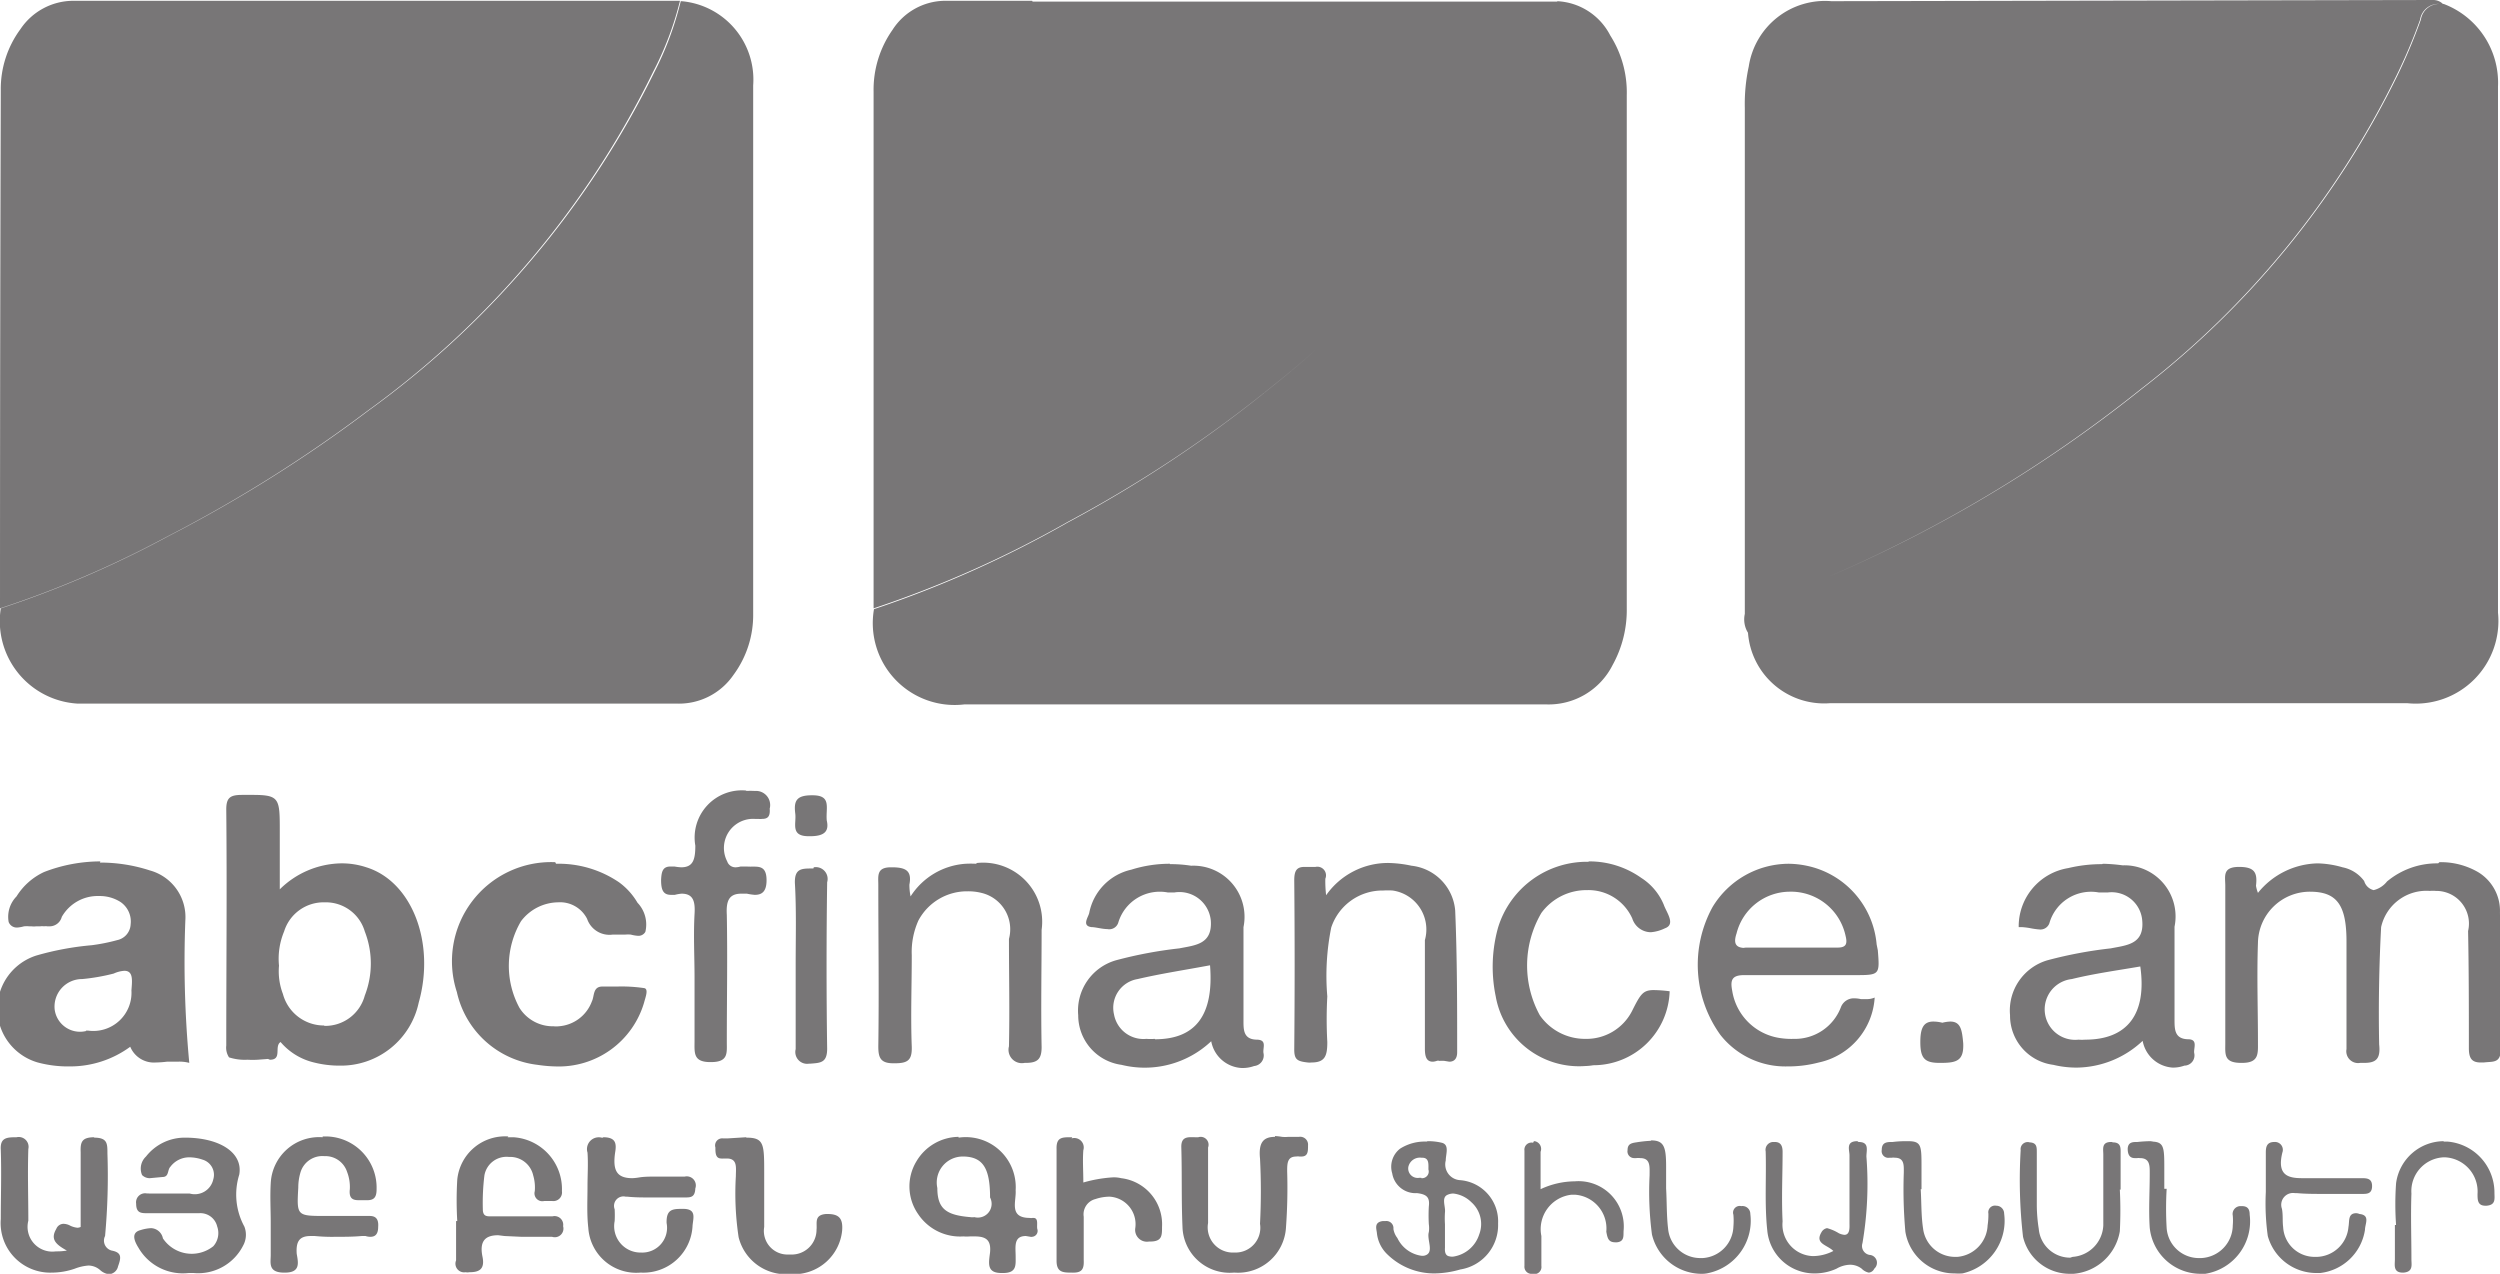 <svg xmlns="http://www.w3.org/2000/svg" width="63.53" height="32.37" viewBox="0 0 63.531 32.37"><path fill="#787677" d="M61.8 0h-.12L46.54.03a1.96 1.96 0 0 0-2.1 1.66 4.5 4.5 0 0 0-.1 1.05V15.6a.65.65 0 0 0 .08.48 1.08 1.08 0 0 1 0-.16.72.72 0 0 1 .58-.67 34.6 34.6 0 0 0 9.4-5.36 22.6 22.6 0 0 0 6.5-7.97A14.12 14.12 0 0 0 61.5.5.47.47 0 0 1 62 .1h.08a.35.35 0 0 0-.26-.1M1.86.02A1.62 1.62 0 0 0 .52.74a2.56 2.56 0 0 0-.5 1.56Q0 8.88 0 15.46a26.1 26.1 0 0 0 4.24-1.82 35.3 35.3 0 0 0 5.1-3.2 23.2 23.2 0 0 0 7.26-8.62 8.14 8.14 0 0 0 .68-1.8H1.86m24.37 0H24a1.6 1.6 0 0 0-1.32.74 2.64 2.64 0 0 0-.48 1.57V15.46a27.7 27.7 0 0 0 4.94-2.2 32.6 32.6 0 0 0 5.2-3.45 23.85 23.85 0 0 0 5.6-6.34 21.24 21.24 0 0 0 1.6-3.43h-13.3m13.34 0h-.05a21.24 21.24 0 0 1-1.6 3.43 23.85 23.85 0 0 1-5.6 6.35 32.6 32.6 0 0 1-5.2 3.46 27.7 27.7 0 0 1-4.92 2.2 2.08 2.08 0 0 0 2.3 2.42H39.28a1.82 1.82 0 0 0 1.7-1 2.88 2.88 0 0 0 .36-1.44V2.42A2.7 2.7 0 0 0 40.92.9a1.6 1.6 0 0 0-1.35-.87M17.3.03a8.14 8.14 0 0 1-.67 1.8 23.2 23.2 0 0 1-7.26 8.6 35.3 35.3 0 0 1-5.1 3.2 26.1 26.1 0 0 1-4.25 1.83 2.1 2.1 0 0 0 1.95 2.42H17.2a1.68 1.68 0 0 0 1.44-.73 2.56 2.56 0 0 0 .5-1.55V7.47v-5.3A2 2 0 0 0 17.32.03M62 .1a.47.47 0 0 0-.48.4 14.12 14.12 0 0 1-.6 1.43 22.6 22.6 0 0 1-6.5 7.96 34.6 34.6 0 0 1-9.4 5.35.72.72 0 0 0-.6.67 1.08 1.08 0 0 0 0 .16 1.94 1.94 0 0 0 2.08 1.8h14.68a2.1 2.1 0 0 0 2.3-2.3v-4.15V2.2A2.14 2.14 0 0 0 62.1.1h-.1M8.23 26.06a1.08 1.08 0 0 1-1.04-.8 1.62 1.62 0 0 1-.1-.72 1.8 1.8 0 0 1 .13-.87 1.05 1.05 0 0 1 1.02-.74h.03a1.03 1.03 0 0 1 1 .74 2.24 2.24 0 0 1 0 1.63 1.04 1.04 0 0 1-1.02.77m-1.8-5.87h-.3c-.3 0-.4.07-.4.37.02 2 0 4 0 6a.45.45 0 0 0 .07.3 1.3 1.3 0 0 0 .47.06 2.23 2.23 0 0 0 .26 0l.26-.02.05.02c.32 0 .1-.34.27-.45a1.6 1.6 0 0 0 .85.52 2.63 2.63 0 0 0 .66.08 2.02 2.02 0 0 0 2-1.6c.43-1.52-.17-3.08-1.33-3.44a1.98 1.98 0 0 0-.66-.1 2.27 2.27 0 0 0-1.54.66v-1.47c0-.84 0-.93-.7-.93m-4.22 6a.65.65 0 0 1-.8-.54.7.7 0 0 1 .7-.78 5.1 5.1 0 0 0 .8-.14.77.77 0 0 1 .27-.07c.23 0 .2.24.18.5a.97.97 0 0 1-1.1 1.02h-.06m.37-4.3a3.97 3.97 0 0 0-1.43.27 1.63 1.63 0 0 0-.7.62.74.74 0 0 0-.2.65.22.22 0 0 0 .23.14.86.86 0 0 0 .16-.03.82.82 0 0 1 .14 0H.8a.52.52 0 0 0 .12 0h.1a.37.37 0 0 1 .1 0 .2.2 0 0 1 .08 0h.05a.32.32 0 0 0 .32-.24 1.05 1.05 0 0 1 .95-.53.98.98 0 0 1 .54.15.6.6 0 0 1 .26.57.43.43 0 0 1-.34.4 4.7 4.7 0 0 1-.65.13 7.37 7.37 0 0 0-1.4.26A1.42 1.42 0 0 0 .96 27a2.97 2.97 0 0 0 .82.1 2.58 2.58 0 0 0 1.53-.5.65.65 0 0 0 .65.4 2.54 2.54 0 0 0 .28-.02h.27a.96.96 0 0 1 .3.03 27.43 27.43 0 0 1-.1-3.62 1.23 1.23 0 0 0-.9-1.27 4.06 4.06 0 0 0-1.27-.2m59.42.02a1.98 1.98 0 0 0-1.3.46.62.62 0 0 1-.34.22.33.33 0 0 1-.24-.23.9.9 0 0 0-.55-.35 2.47 2.47 0 0 0-.63-.1 2 2 0 0 0-1.52.75.87.87 0 0 1-.05-.18c.04-.33-.03-.48-.43-.48-.43 0-.35.24-.35.48v4c0 .28-.04.5.4.5h.03c.43 0 .4-.24.4-.53 0-.84-.03-1.68 0-2.52a1.32 1.32 0 0 1 1.32-1.3c.68 0 .93.33.93 1.26v2.74a.3.3 0 0 0 .35.35h.1c.3 0 .42-.1.38-.47a41.38 41.38 0 0 1 .05-2.98 1.18 1.18 0 0 1 1.24-.92.77.77 0 0 1 .15 0 .83.83 0 0 1 .82 1.02c.02 1 .02 1.98.02 2.98 0 .26.08.36.3.36h.08c.22-.03.43.03.43-.33-.02-1.16 0-2.32-.02-3.48a1.15 1.15 0 0 0-.56-1.03 1.88 1.88 0 0 0-.98-.25m-47.88 0a2.52 2.52 0 0 0-2.5 3.3 2.38 2.38 0 0 0 2.05 1.85 3.5 3.5 0 0 0 .45.04 2.26 2.26 0 0 0 2.26-1.63c.03-.12.12-.34 0-.36a3.9 3.9 0 0 0-.68-.04h-.38c-.25 0-.2.24-.27.38a.97.97 0 0 1-.84.63.58.58 0 0 1-.13 0 1 1 0 0 1-.87-.47 2.24 2.24 0 0 1 .04-2.2 1.2 1.2 0 0 1 .94-.48.77.77 0 0 1 .74.42.6.6 0 0 0 .65.4h.32a.8.8 0 0 1 .14 0 .95.95 0 0 0 .17.03.2.2 0 0 0 .2-.1.8.8 0 0 0-.2-.74 1.7 1.7 0 0 0-.47-.52 2.73 2.73 0 0 0-1.6-.47m15.22 4.45a1.7 1.7 0 0 1-.22 0 .76.76 0 0 1-.82-.62.74.74 0 0 1 .6-.9c.6-.14 1.2-.23 1.84-.35.1 1.26-.36 1.88-1.4 1.88m.38-4.46a3.25 3.25 0 0 0-.98.15 1.4 1.4 0 0 0-1.07 1.1c-.02.1-.2.33.06.36.1 0 .27.05.4.05a.24.24 0 0 0 .28-.17 1.1 1.1 0 0 1 1.26-.76h.16a.8.8 0 0 1 .93.72c.04.6-.4.62-.8.7a10.8 10.8 0 0 0-1.6.3 1.33 1.33 0 0 0-.97 1.4 1.27 1.27 0 0 0 1.1 1.26 2.46 2.46 0 0 0 2.28-.6.83.83 0 0 0 .77.68.86.86 0 0 0 .32-.05.27.27 0 0 0 .24-.32c-.03-.13.1-.34-.16-.35-.36 0-.35-.26-.35-.5v-2.36a1.3 1.3 0 0 0-1.33-1.56 3.26 3.26 0 0 0-.54-.04m23.26 4.46a1.07 1.07 0 0 1-.17 0 .77.77 0 1 1-.17-1.54c.57-.14 1.16-.22 1.74-.32.17 1.2-.32 1.86-1.4 1.86m.43-4.46a3.62 3.62 0 0 0-.86.1 1.5 1.5 0 0 0-1.26 1.5h.08a1.83 1.83 0 0 1 .23.03 1.85 1.85 0 0 0 .22.03.24.24 0 0 0 .25-.16 1.1 1.1 0 0 1 1.26-.78h.22a.78.78 0 0 1 .88.72c.05.6-.4.62-.8.7a10.83 10.83 0 0 0-1.6.3 1.33 1.33 0 0 0-.96 1.4 1.26 1.26 0 0 0 1.1 1.26 2.52 2.52 0 0 0 .6.07 2.48 2.48 0 0 0 1.67-.68.83.83 0 0 0 .76.68.85.85 0 0 0 .3-.05.26.26 0 0 0 .25-.32c-.02-.12.1-.34-.14-.35-.36 0-.36-.25-.36-.5v-2.36a1.3 1.3 0 0 0-1.32-1.56 4.33 4.33 0 0 0-.5-.04m-9.08 2.14c-.24 0-.32-.1-.23-.37a1.4 1.4 0 0 1 1.37-1.06h.06a1.42 1.42 0 0 1 1.34 1.12c.05.2.02.3-.2.3H44.3m1.16-2.13a2.27 2.27 0 0 0-1.94 1.1 3.05 3.05 0 0 0 .2 3.25 2.1 2.1 0 0 0 1.7.8 3.06 3.06 0 0 0 .8-.1 1.8 1.8 0 0 0 1.42-1.65.5.5 0 0 1-.2.04h-.15a.72.72 0 0 0-.16-.02.35.35 0 0 0-.35.23 1.25 1.25 0 0 1-1.2.8 1.9 1.9 0 0 1-.34-.02 1.44 1.44 0 0 1-1.22-1.2c-.05-.26-.02-.4.3-.4h2.8c.65 0 .65 0 .6-.63l-.03-.15a2.24 2.24 0 0 0-1.78-2 2.35 2.35 0 0 0-.45-.05m-20.66 0a2.5 2.5 0 0 0-.26 0 1.8 1.8 0 0 0-1.4.83 1.44 1.44 0 0 1-.03-.3c.07-.36-.1-.44-.45-.44h-.02c-.37 0-.32.22-.32.45 0 1.36.02 2.72 0 4.1 0 .28.05.43.38.43h.04c.33 0 .44-.08.43-.42-.03-.78 0-1.55 0-2.33a1.95 1.95 0 0 1 .17-.88 1.4 1.4 0 0 1 1.25-.74 1.37 1.37 0 0 1 .35.04.95.95 0 0 1 .7 1.17c0 .9.02 1.82 0 2.73a.34.34 0 0 0 .4.42h.03c.3 0 .4-.1.4-.4-.02-1 0-2 0-2.98a1.5 1.5 0 0 0-1.64-1.7m10.47 0a1.92 1.92 0 0 0-1.6.82 3.08 3.08 0 0 1-.02-.42.22.22 0 0 0-.25-.3h-.28c-.2 0-.26.1-.26.34q.02 2.14 0 4.3c0 .26.08.3.34.33a.44.44 0 0 0 .1 0c.35 0 .4-.18.4-.52a10.68 10.68 0 0 1 0-1.16 6.2 6.2 0 0 1 .1-1.75 1.37 1.37 0 0 1 1.32-.94 1.88 1.88 0 0 1 .24 0 1 1 0 0 1 .82 1.26v2.76c0 .2.04.33.2.33a.36.36 0 0 0 .1-.02.1.1 0 0 1 .07 0 .6.6 0 0 1 .13 0l.12.02c.1 0 .2-.05.2-.24 0-1.2 0-2.4-.05-3.6A1.25 1.25 0 0 0 35.87 22a3.02 3.02 0 0 0-.6-.07m5.1-.03a2.36 2.36 0 0 0-2.3 1.67 3.7 3.7 0 0 0-.06 1.75 2.15 2.15 0 0 0 2.28 1.77 1.46 1.46 0 0 0 .2-.02 1.94 1.94 0 0 0 1.94-1.88 3.54 3.54 0 0 0-.4-.03c-.28 0-.34.1-.56.54a1.3 1.3 0 0 1-1.18.7 1.4 1.4 0 0 1-1.16-.6 2.64 2.64 0 0 1 .04-2.6 1.42 1.42 0 0 1 1.16-.58 1.22 1.22 0 0 1 1.15.72.5.5 0 0 0 .47.35 1 1 0 0 0 .36-.1c.28-.1.04-.4-.03-.6a1.48 1.48 0 0 0-.57-.68 2.28 2.28 0 0 0-1.34-.42m-21.4-1.8a1.2 1.2 0 0 0-1.3 1.4c0 .36-.06.55-.36.55a1.23 1.23 0 0 1-.17-.02h-.1c-.2 0-.23.13-.24.34 0 .25.05.38.25.38h.1a1.02 1.02 0 0 1 .17-.03c.3 0 .35.2.33.52-.03.54 0 1.08 0 1.62v1.6c0 .3-.04.54.4.54h.02c.44 0 .4-.23.4-.5 0-1.08.02-2.16 0-3.24-.02-.35.05-.54.37-.54h.14a1.47 1.47 0 0 0 .2.03c.16 0 .3-.06.3-.37 0-.43-.26-.33-.5-.35h-.16a.53.53 0 0 1-.12.02.22.22 0 0 1-.22-.15.74.74 0 0 1 .7-1.08h.1a.27.27 0 0 0 .08 0c.12 0 .22-.03.2-.26a.36.36 0 0 0-.38-.45 1.75 1.75 0 0 0-.22 0M2.4 28.9c-.32 0-.36.12-.35.38v1.9a.24.24 0 0 1-.08.02.56.56 0 0 1-.18-.05.37.37 0 0 0-.18-.05.2.2 0 0 0-.18.13c-.16.27 0 .4.27.55a1.54 1.54 0 0 1-.28.02.63.63 0 0 1-.7-.78c0-.6-.02-1.2 0-1.82a.25.25 0 0 0-.3-.3H.4c-.24 0-.4.02-.38.32.02.6 0 1.18 0 1.76a1.26 1.26 0 0 0 1.3 1.36 1.8 1.8 0 0 0 .58-.1 1.2 1.2 0 0 1 .35-.08.46.46 0 0 1 .3.12.4.4 0 0 0 .22.1.25.25 0 0 0 .23-.2c.08-.22.1-.35-.16-.4a.26.26 0 0 1-.17-.37 16.7 16.7 0 0 0 .06-2.1c0-.25 0-.4-.34-.4m2.32 0a1.25 1.25 0 0 0-1 .48.42.42 0 0 0-.1.47.27.27 0 0 0 .2.08l.32-.03c.17 0 .12-.18.2-.26a.6.6 0 0 1 .48-.24 1.05 1.05 0 0 1 .34.06.4.4 0 0 1 .27.5.48.48 0 0 1-.6.36H3.78a.06.06 0 0 0-.04 0 .23.23 0 0 0-.28.26c0 .23.12.24.27.24h1.33a.44.44 0 0 1 .46.34.5.5 0 0 1-.1.5.88.88 0 0 1-1.28-.2.32.32 0 0 0-.3-.26 1.05 1.05 0 0 0-.27.05c-.27.07-.13.32-.05.45a1.3 1.3 0 0 0 1.27.64h.13a1.28 1.28 0 0 0 1.26-.7.57.57 0 0 0 .03-.48 1.7 1.7 0 0 1-.13-1.32c.1-.56-.5-.94-1.38-.94m27.7-.02c-.3 0-.42.15-.38.55a16.13 16.13 0 0 1 0 1.66.63.63 0 0 1-.64.73h-.02a.64.64 0 0 1-.66-.75v-.86-1.06a.2.2 0 0 0-.25-.26h-.06c-.18 0-.38-.04-.37.26.02.67 0 1.35.03 2.02a1.2 1.2 0 0 0 1.3 1.16h.03a1.22 1.22 0 0 0 1.3-1.15 13.82 13.82 0 0 0 .03-1.42c0-.2 0-.38.23-.38a.2.2 0 0 1 .08 0h.05c.17 0 .17-.13.17-.28a.2.2 0 0 0-.23-.22h-.27a.87.87 0 0 1-.16 0 1.36 1.36 0 0 0-.18-.02m-7.64 2.06a.3.3 0 0 1-.1 0c-.6-.05-.84-.2-.84-.74a.66.66 0 0 1 .66-.8h.03c.47.02.65.3.65 1.04a.35.35 0 0 1-.4.5m-.4-2.04a1.26 1.26 0 0 0-1.07.62 1.23 1.23 0 0 0 .04 1.34 1.28 1.28 0 0 0 1.15.57 1.14 1.14 0 0 0 .17 0h.12c.3 0 .44.1.38.48-.03.24-.05.45.3.45h.04c.35 0 .32-.2.32-.42 0-.24-.06-.52.26-.52l.12.02a.04.04 0 0 0 .03 0 .15.15 0 0 0 .14-.2c-.02-.1.04-.28-.1-.28h-.02a.18.18 0 0 1-.07 0c-.54 0-.34-.42-.36-.7a1.27 1.27 0 0 0-1.45-1.34m-9.04 0h-.03a.3.3 0 0 0-.36.38c.02.28 0 .57 0 .86 0 .35-.02.7.02 1.05a1.22 1.22 0 0 0 1.32 1.14h.03a1.25 1.25 0 0 0 1.3-1.2c.02-.2.1-.42-.24-.42-.26 0-.43 0-.42.36a.63.63 0 0 1-.65.75h-.03a.67.67 0 0 1-.64-.8 2.92 2.92 0 0 0 0-.3.24.24 0 0 1 .28-.32h.04c.2.02.37.02.56.02h.9c.15 0 .26 0 .27-.23a.23.23 0 0 0-.27-.3h-.75c-.13 0-.27 0-.4.02a1.34 1.34 0 0 1-.18.02c-.4 0-.5-.2-.44-.64.04-.23.03-.4-.3-.4m-7.13 0a1.23 1.23 0 0 0-1.32 1.17c-.02.34 0 .67 0 1v.82c0 .2-.07.44.32.45h.04c.4 0 .34-.25.3-.48-.02-.3.06-.45.35-.45H8a4.48 4.48 0 0 0 .53.02c.22 0 .44 0 .66-.02h.1a.4.4 0 0 0 .12.02c.1 0 .2-.04.2-.25.02-.24-.1-.28-.22-.28H8.28c-.74 0-.74 0-.7-.72a1.34 1.34 0 0 1 .06-.4.58.58 0 0 1 .6-.4.58.58 0 0 1 .58.4 1.06 1.06 0 0 1 .07.44c-.03.26.1.28.24.28h.2c.18 0 .24-.08.24-.28a1.3 1.3 0 0 0-1.25-1.34H8.2m4.72 0a1.22 1.22 0 0 0-1.3 1.1 8.93 8.93 0 0 0 0 1.05h-.03v1a.22.22 0 0 0 .24.3.3.3 0 0 0 .1 0c.24 0 .4-.07.33-.4-.08-.4.08-.54.4-.54l.16.02.43.02h.78a.22.22 0 0 0 .28-.27.22.22 0 0 0-.27-.25h-1.57c-.1 0-.2 0-.2-.18a5.7 5.7 0 0 1 .04-.86.57.57 0 0 1 .62-.47h.02a.6.6 0 0 1 .6.47 1.08 1.08 0 0 1 .04.4.2.2 0 0 0 .24.25h.2a.22.22 0 0 0 .25-.25 1.32 1.32 0 0 0-1.23-1.37h-.15m23.97 3.03c-.12 0-.16-.08-.15-.22v-.6a2.3 2.3 0 0 1 0-.3c.02-.15-.1-.38.07-.45a.37.37 0 0 1 .14-.03.77.77 0 0 1 .46.22.74.74 0 0 1 .2.82.82.82 0 0 1-.64.56.28.28 0 0 1-.1 0m-.73-2h-.05a.24.24 0 0 1-.28-.28.3.3 0 0 1 .33-.23h.02c.18 0 .16.16.16.3a.17.17 0 0 1-.18.22m.13-.93a1.17 1.17 0 0 0-.67.18.58.58 0 0 0-.2.63.6.6 0 0 0 .63.5c.24.03.33.1.3.34a3.97 3.97 0 0 0 0 .45.7.7 0 0 1 0 .2c-.06.2.16.54-.12.6a.27.27 0 0 1-.08 0 .8.8 0 0 1-.6-.45.5.5 0 0 1-.1-.23.18.18 0 0 0-.2-.2h-.07c-.23.03-.16.2-.15.3a.87.87 0 0 0 .27.55 1.7 1.7 0 0 0 1.2.48 2.45 2.45 0 0 0 .65-.1 1.14 1.14 0 0 0 .96-1.17 1.05 1.05 0 0 0-.97-1.1.4.4 0 0 1-.36-.5c0-.16.1-.4-.1-.45a1.48 1.48 0 0 0-.36-.04m-9.03-.1h-.04c-.22 0-.37 0-.36.3v2.84c0 .3.17.3.4.3a.1.1 0 0 0 .03 0c.22 0 .27-.1.26-.32v-1.1a.4.4 0 0 1 .3-.45 1.14 1.14 0 0 1 .36-.06.7.7 0 0 1 .65.8.3.3 0 0 0 .35.34h.03c.3 0 .3-.15.3-.37a1.18 1.18 0 0 0-1.04-1.24.77.77 0 0 0-.22-.02 3.48 3.48 0 0 0-.74.13c0-.3-.02-.56 0-.82a.24.24 0 0 0-.3-.3m-8.27-.03l-.48.03h-.1a.18.18 0 0 0-.2.23c0 .13 0 .28.15.28a.08.08 0 0 0 .04 0h.1c.28 0 .23.24.23.45a7.45 7.45 0 0 0 .07 1.55 1.24 1.24 0 0 0 1.27.94h.16a1.23 1.23 0 0 0 1.2-1.1c.03-.34-.1-.43-.38-.43H21c-.32.02-.23.23-.25.4a.63.63 0 0 1-.66.63h-.05a.6.6 0 0 1-.62-.7v-.9-.47c0-.73 0-.9-.45-.9m1.7-6.84h-.03c-.27 0-.45 0-.44.37.04.68.02 1.37.02 2.06v2.16a.3.3 0 0 0 .34.37h.03c.26-.02.43-.02.43-.38-.02-1.4-.02-2.82 0-4.23a.3.3 0 0 0-.34-.38M47.2 29c-.3 0-.2.22-.2.36v1.72c0 .1.02.3-.13.3a.43.43 0 0 1-.14-.04 1.13 1.13 0 0 0-.3-.13.2.2 0 0 0-.14.1c-.18.3.14.32.3.48a1.14 1.14 0 0 1-.52.13.8.8 0 0 1-.77-.88c-.03-.6 0-1.18 0-1.77 0-.14-.04-.25-.2-.25h-.03a.2.2 0 0 0-.2.24c.02.67-.03 1.35.04 2a1.2 1.2 0 0 0 1.22 1.1 1.33 1.33 0 0 0 .54-.12.72.72 0 0 1 .34-.1.48.48 0 0 1 .3.1.35.35 0 0 0 .18.1.17.17 0 0 0 .14-.1.2.2 0 0 0-.12-.35.23.23 0 0 1-.18-.3 8.95 8.95 0 0 0 .1-2.2c0-.16.08-.37-.2-.37m10.57 0c-.2 0-.22.13-.22.27v1a5.98 5.98 0 0 0 .05 1.12 1.28 1.28 0 0 0 1.23.94h.1a1.3 1.3 0 0 0 1.14-1.1c0-.15.14-.37-.14-.4a.25.25 0 0 0-.08-.02c-.22 0-.17.2-.2.35a.83.83 0 0 1-.8.76h-.06a.8.8 0 0 1-.8-.76c-.02-.15 0-.3-.03-.46a.3.3 0 0 1 .33-.4h.05c.22.02.44.02.66.02h1c.12 0 .25 0 .25-.2s-.14-.2-.28-.2H58.5c-.36 0-.64-.08-.5-.65a.2.2 0 0 0-.2-.27m-4.13 0h-.02c-.25 0-.2.18-.2.32v1.8a.84.84 0 0 1-.78.8l-.06.02a.8.8 0 0 1-.8-.73 4.03 4.03 0 0 1-.05-.6v-1.35c0-.13 0-.24-.18-.25a.18.18 0 0 0-.23.2 12.7 12.7 0 0 0 .06 2.2 1.22 1.22 0 0 0 1.2.94h.08a1.3 1.3 0 0 0 1.18-1.08 10.4 10.4 0 0 0 0-1.06h.02v-.9c0-.15.02-.3-.2-.3m-11.74-.04a3.27 3.27 0 0 0-.37.04c-.14.02-.22.05-.22.2a.17.17 0 0 0 .17.2h.05a.38.38 0 0 1 .1 0c.27 0 .24.22.24.44a8.3 8.3 0 0 0 .06 1.5 1.3 1.3 0 0 0 1.24 1 .74.74 0 0 0 .2-.02 1.36 1.36 0 0 0 1.06-1.5.2.2 0 0 0-.23-.2.17.17 0 0 0-.2.22 1.77 1.77 0 0 1 0 .3.83.83 0 0 1-.78.8h-.05a.82.82 0 0 1-.83-.75c-.04-.34-.03-.68-.05-1.02v-.55c0-.5-.05-.67-.38-.67m6.5.02c-.08 0-.2 0-.36.02-.14 0-.28 0-.28.2a.17.17 0 0 0 .2.2h.06a.2.2 0 0 1 .07 0c.25 0 .23.2.23.38a12.18 12.18 0 0 0 .04 1.5 1.26 1.26 0 0 0 1.25 1.06 1.44 1.44 0 0 0 .2 0 1.37 1.37 0 0 0 1.06-1.52.2.2 0 0 0-.2-.2.17.17 0 0 0-.2.2 1.77 1.77 0 0 1-.02.3.84.84 0 0 1-.77.8h-.05a.82.82 0 0 1-.82-.72c-.05-.33-.04-.67-.06-1h.02v-.56c0-.54 0-.66-.34-.66m6.23 0a3.3 3.3 0 0 0-.4.02c-.12 0-.24 0-.25.17 0 .15.05.24.18.24h.06a.3.3 0 0 1 .07 0c.26 0 .25.2.25.4 0 .46-.03.92 0 1.37a1.3 1.3 0 0 0 1.28 1.17h.13a1.35 1.35 0 0 0 1.13-1.5c0-.13-.04-.22-.2-.22h-.03a.2.2 0 0 0-.2.24 1.4 1.4 0 0 1 0 .25.84.84 0 0 1-.8.83h-.04a.82.82 0 0 1-.84-.76 8.55 8.55 0 0 1 0-1H55v-.5c0-.56 0-.7-.34-.7m-15.7.03a.18.18 0 0 0-.22.2v2.93a.18.18 0 0 0 .2.2.18.18 0 0 0 .23-.2v-.76a.88.88 0 0 1 .77-1.05h.08a.86.86 0 0 1 .8.94c.03.16.05.27.23.27h.04c.2-.02.16-.18.17-.3a1.15 1.15 0 0 0-1.24-1.25 2.08 2.08 0 0 0-.87.2v-.95A.2.2 0 0 0 39 29h-.02m23.13 0a1.23 1.23 0 0 0-1.22 1.07 7.5 7.5 0 0 0 0 1.06h-.03V32c0 .14-.05.34.2.34h.02c.25-.02.2-.2.2-.34 0-.56-.02-1.1 0-1.67a.86.86 0 0 1 .82-.92h.03a.87.87 0 0 1 .83.93c0 .15 0 .3.2.3h.03c.24-.02.2-.18.2-.33a1.3 1.3 0 0 0-1.2-1.3h-.1m-12.53-3.05a.96.96 0 0 0-.2.03.95.95 0 0 0-.23-.03c-.25 0-.33.17-.33.52 0 .4.1.53.48.53h.05c.4 0 .58-.06.56-.5-.03-.33-.06-.55-.33-.55m-28.9-5.75h-.03c-.4 0-.46.15-.42.47.03.25-.13.57.34.57h.04c.38 0 .48-.14.42-.4-.03-.32.13-.64-.36-.64"/></svg>